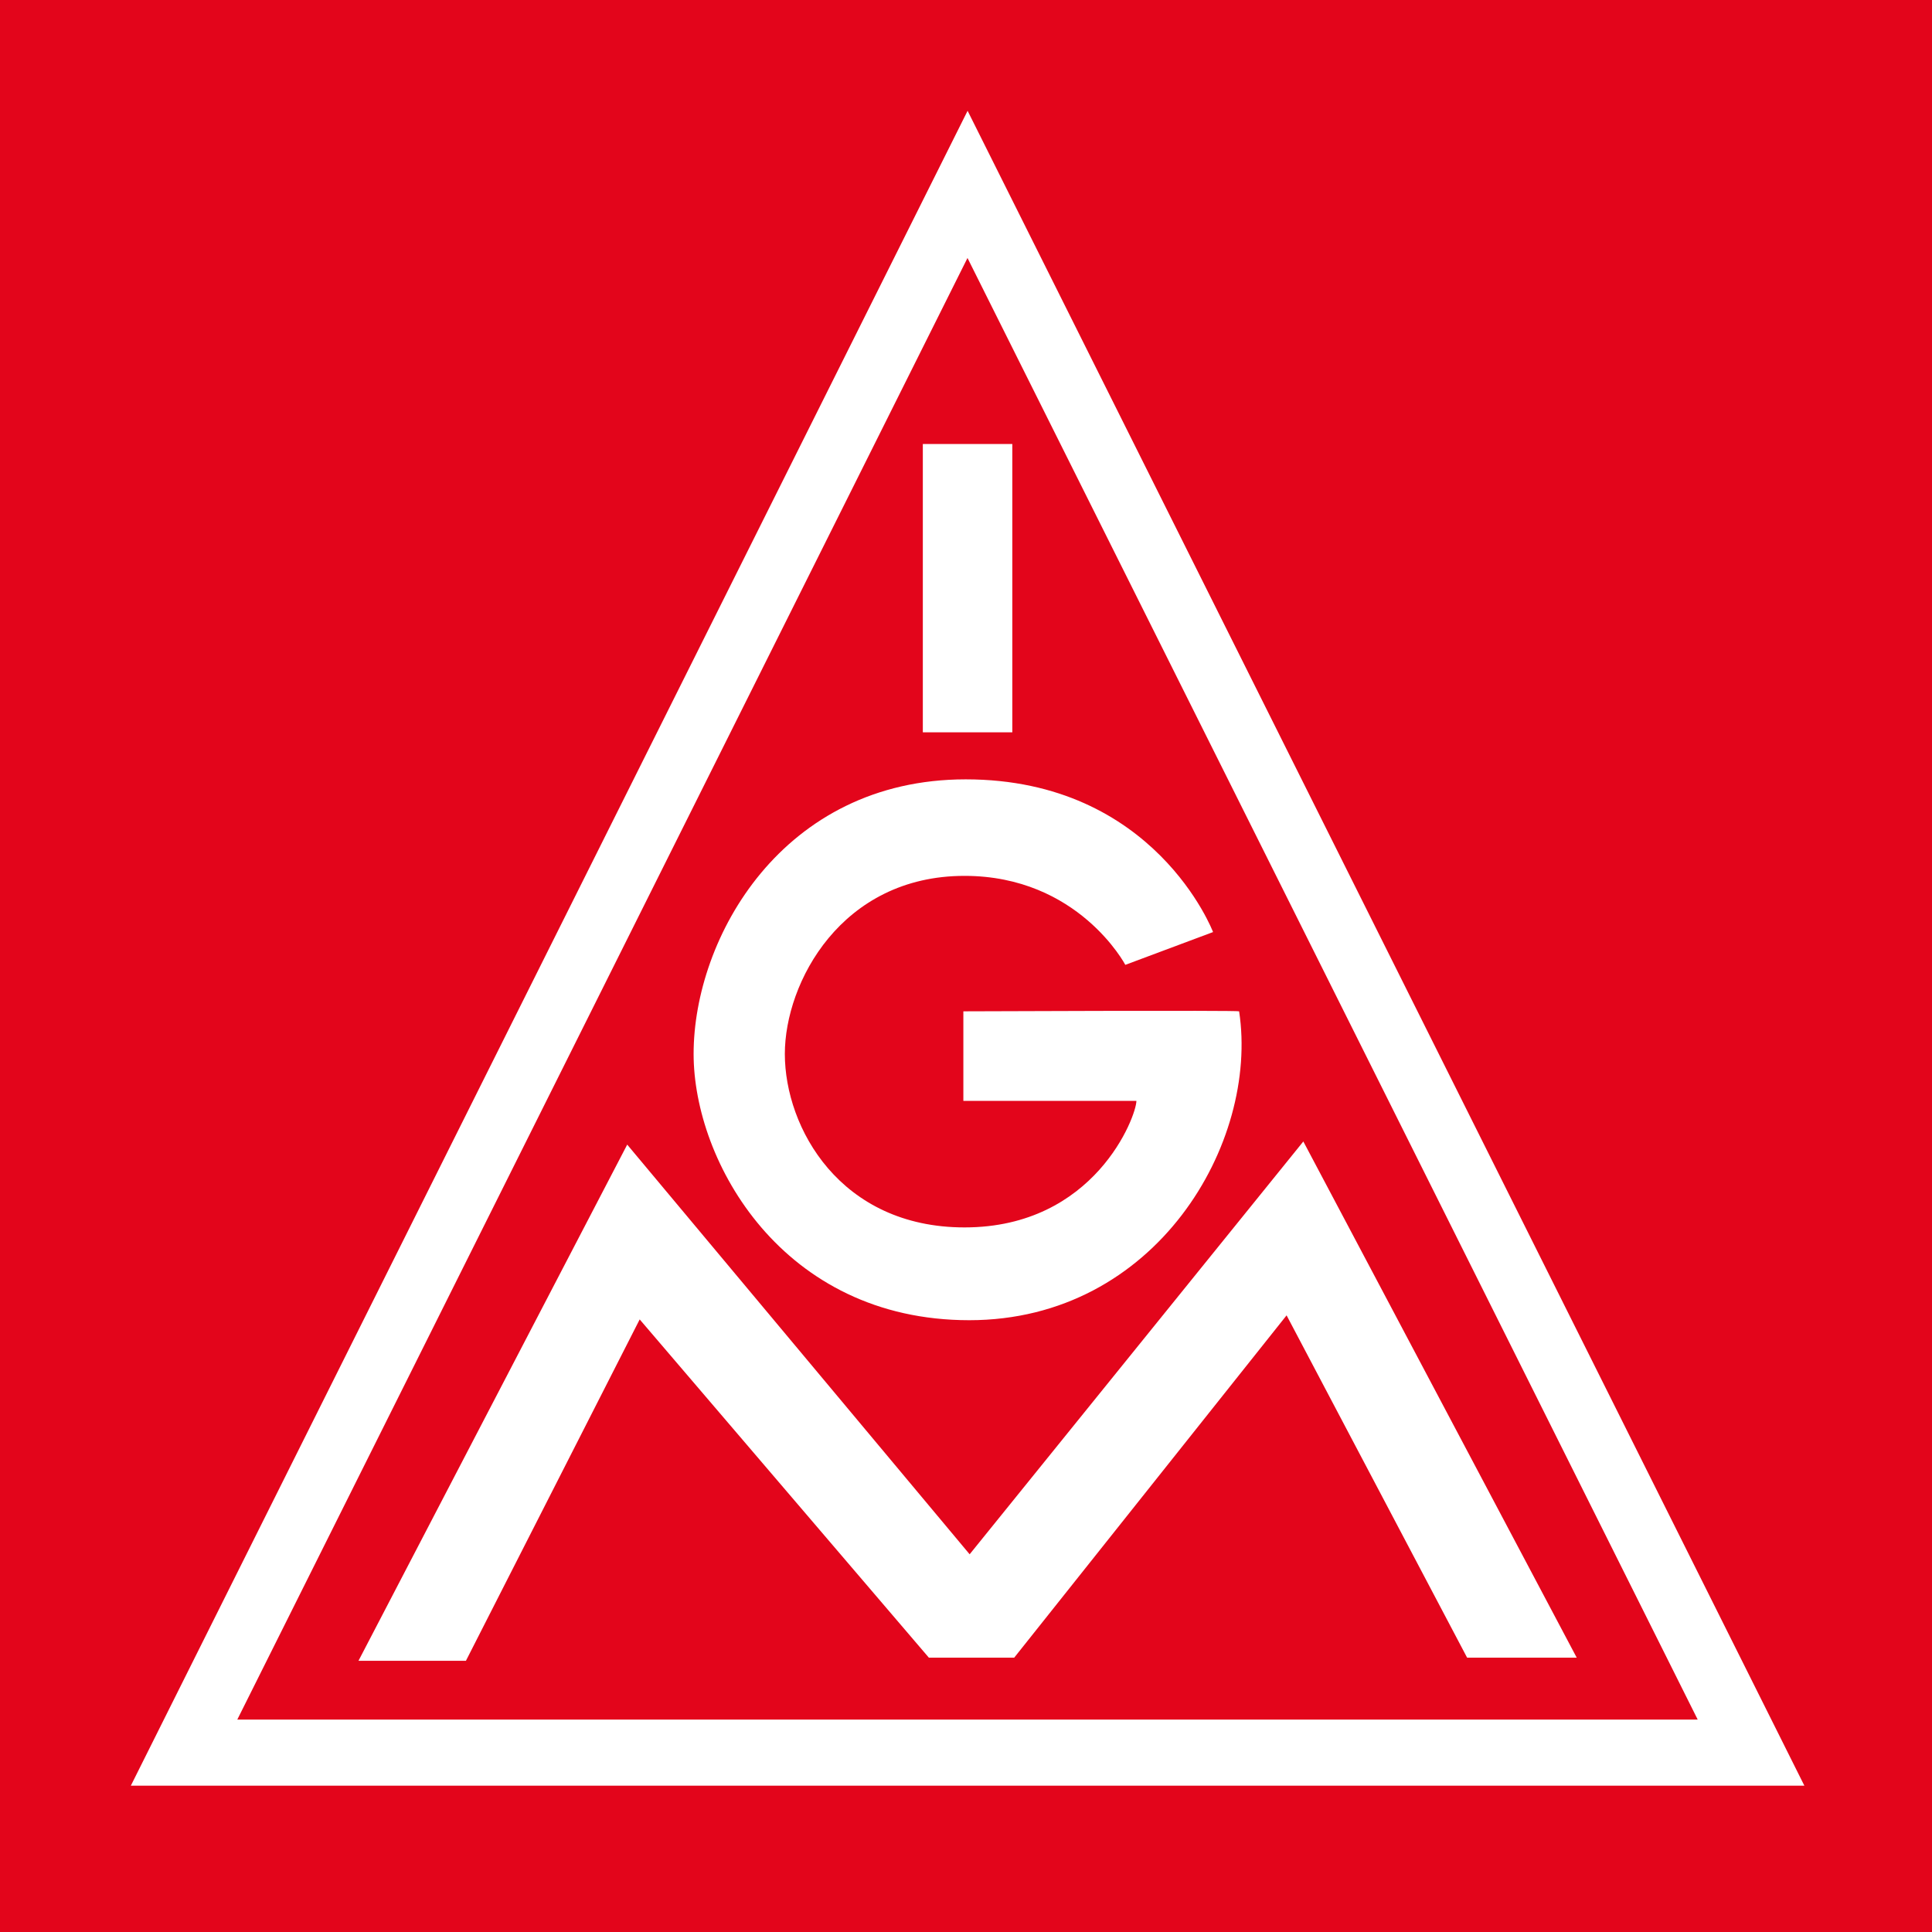 <?xml version="1.0" encoding="utf-8"?>
<!-- Generator: Adobe Illustrator 14.0.0, SVG Export Plug-In  -->
<!DOCTYPE svg PUBLIC "-//W3C//DTD SVG 1.1//EN" "http://www.w3.org/Graphics/SVG/1.1/DTD/svg11.dtd">
<svg version="1.1"
	 xmlns="http://www.w3.org/2000/svg" xmlns:xlink="http://www.w3.org/1999/xlink" xmlns:a="http://ns.adobe.com/AdobeSVGViewerExtensions/3.0/"
	 x="0px" y="0px" width="283px" height="283px" viewBox="0 0 283 283" enable-background="new 0 0 283 283" xml:space="preserve">
<defs>
</defs>
<rect fill="#E3051B" width="283.465" height="283.465"/>
<rect x="135.176" y="65.038" fill="#FFFFFF" width="13.109" height="42.232"/>
<g>
	<defs>
		<rect id="SVGID_1_" width="283.465" height="283.465"/>
	</defs>
	<clipPath id="SVGID_2_">
		<use xlink:href="#SVGID_1_"  overflow="visible"/>
	</clipPath>
	<path clip-path="url(#SVGID_2_)" fill="#FFFFFF" d="M177.689,136.529c0,0-8.495-22.369-36.232-22.369
		c-26.866,0-39.857,23.24-39.857,40.222c0,15.769,12.991,39.002,40.377,39.002c27.391,0,42.46-25.995,39.53-45.244
		c-0.029-0.166-40.394,0-40.394,0v13.116h25.347c0,2.227-6.083,18.536-25.177,18.536c-18.198,0-26.32-14.582-26.32-25.41
		c0-10.47,8.296-26.084,26.32-26.084c16.688,0,23.554,13.035,23.554,13.035L177.689,136.529z"/>
	<polygon clip-path="url(#SVGID_2_)" fill="#FFFFFF" points="52.509,243.276 91.874,167.663 142.034,227.673 190.912,167.203 
		230.959,242.816 214.904,242.816 188.46,192.673 148.559,242.816 136.062,242.816 93.702,193.268 68.247,243.276 	"/>
	<path clip-path="url(#SVGID_2_)" fill="#FFFFFF" d="M141.735,16.228L19.164,261.568h245.141L141.735,16.228z M141.719,37.79
		l106.959,214.093H34.76L141.719,37.79z"/>
</g>
</svg>

